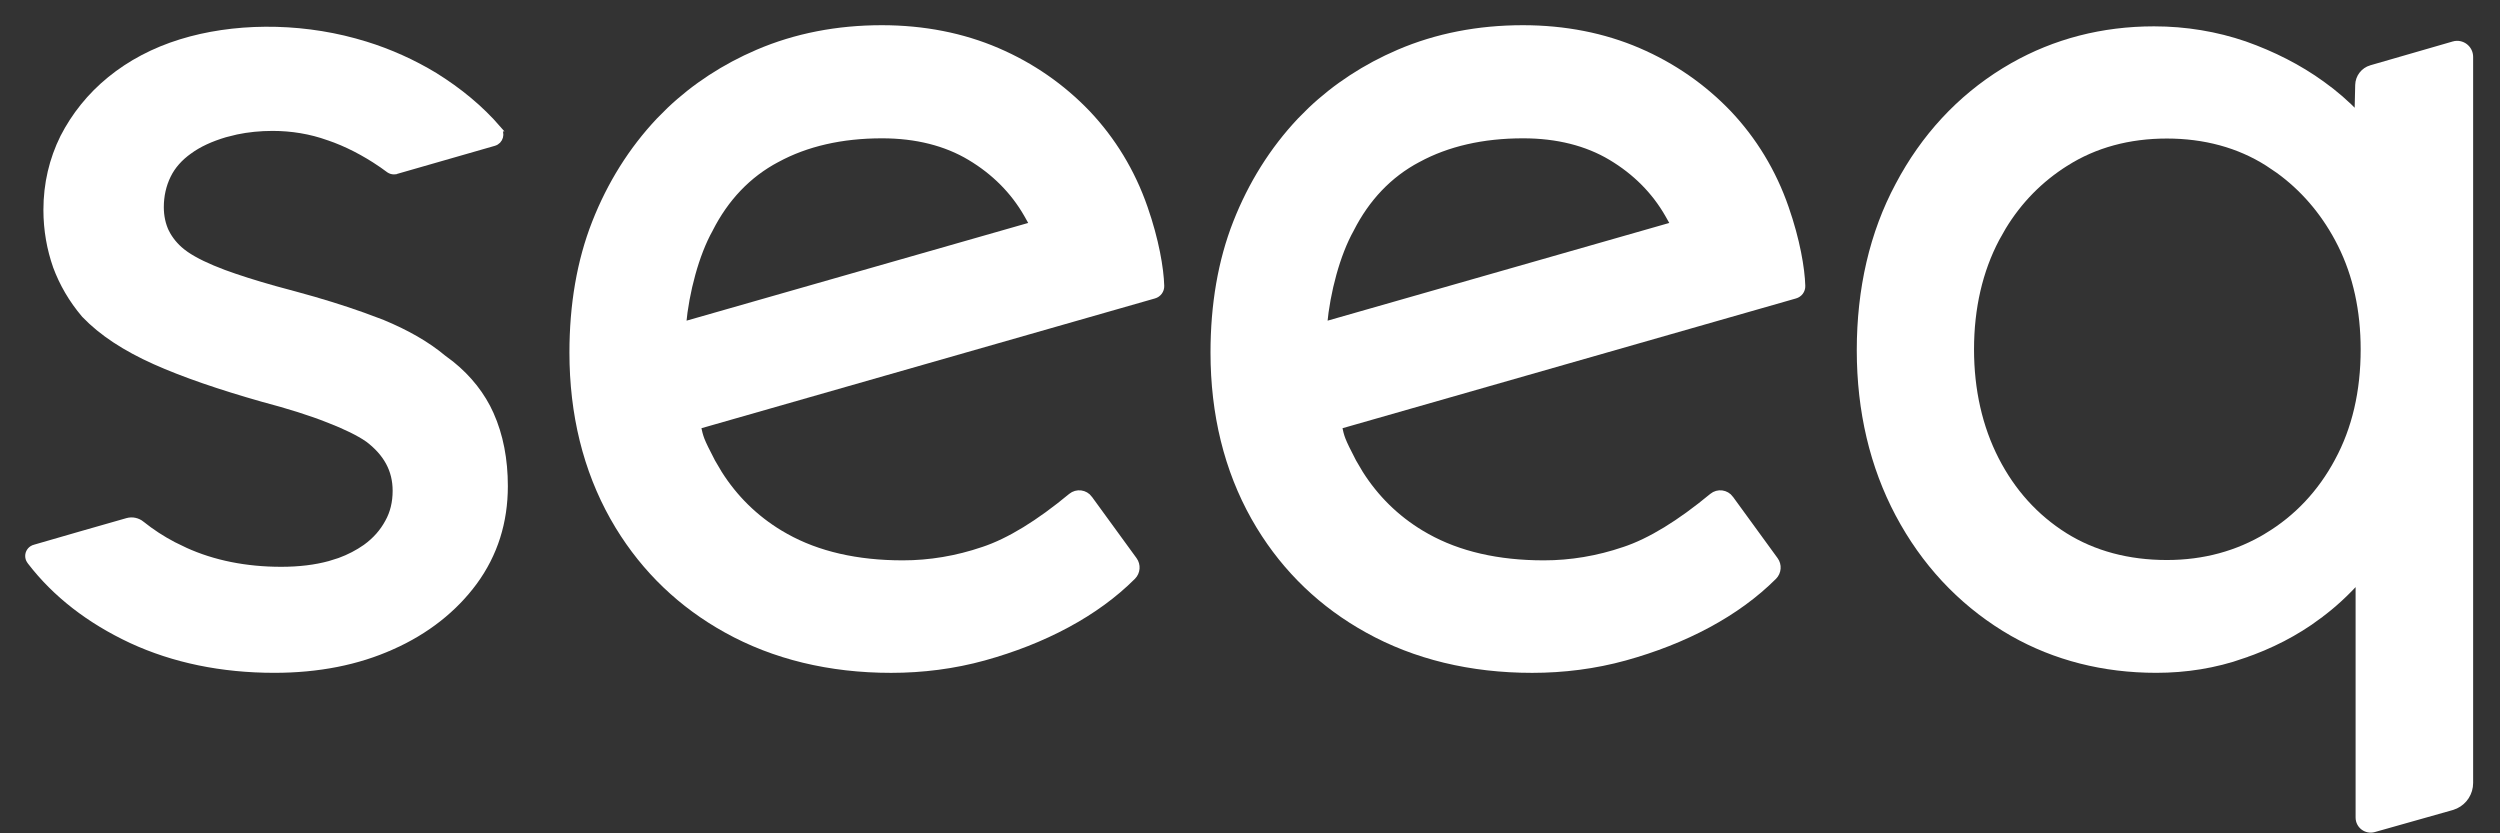 <svg preserveAspectRatio="none" width="100%" height="100%" overflow="visible" style="display: block;" viewBox="0 0 81 27" fill="none" xmlns="http://www.w3.org/2000/svg">
<rect x="0" y="0" width="81" height="27" fill="#333333" stroke="none"/>
<g id="Text">
<path id="Vector" d="M5.86 1.361C7.54 0.842 9.597 0.814 11.495 1.333L11.84 1.433C12.639 1.679 13.393 2.022 14.09 2.443L14.091 2.444C14.879 2.934 15.571 3.504 16.144 4.166H16.143C16.284 4.323 16.215 4.577 16.01 4.636L12.857 5.542L12.856 5.541C12.844 5.546 12.83 5.551 12.813 5.554L12.812 5.555C12.8 5.556 12.781 5.559 12.762 5.559C12.705 5.559 12.65 5.541 12.604 5.51L12.602 5.509C12.529 5.456 12.41 5.37 12.338 5.318V5.319C11.8 4.955 11.229 4.656 10.642 4.457H10.64C10.062 4.249 9.449 4.15 8.834 4.15C8.42 4.15 8.027 4.19 7.658 4.268L7.299 4.357C6.838 4.494 6.444 4.673 6.134 4.902L6.132 4.903C5.831 5.118 5.594 5.381 5.446 5.687C5.295 5.995 5.216 6.34 5.216 6.712C5.216 7.01 5.277 7.281 5.389 7.517H5.39C5.512 7.759 5.688 7.971 5.906 8.146L6.026 8.235C6.324 8.441 6.739 8.638 7.251 8.83H7.25C7.715 9.001 8.269 9.177 8.903 9.355L9.564 9.534C10.386 9.755 11.126 9.987 11.771 10.218L12.386 10.447L12.387 10.448C13.169 10.771 13.838 11.15 14.369 11.596L14.624 11.787C15.199 12.249 15.634 12.806 15.905 13.415C16.215 14.107 16.363 14.892 16.363 15.748C16.363 16.914 16.037 17.952 15.374 18.86L15.373 18.861C14.72 19.746 13.825 20.455 12.701 20.956V20.955C11.585 21.458 10.305 21.708 8.89 21.708C7.179 21.708 5.623 21.384 4.26 20.754C2.889 20.114 1.792 19.261 0.983 18.21L0.981 18.207L0.958 18.174L0.956 18.172C0.924 18.125 0.908 18.07 0.908 18.013C0.908 17.895 0.98 17.796 1.08 17.752H1.081C1.1 17.744 1.121 17.738 1.132 17.735C1.81 17.539 3.513 17.045 4.122 16.875C4.289 16.828 4.463 16.869 4.595 16.975V16.976C4.912 17.231 5.261 17.458 5.627 17.649L5.999 17.829L6 17.83C6.914 18.246 7.966 18.456 9.111 18.456C9.692 18.456 10.217 18.393 10.676 18.267L10.997 18.166C11.309 18.053 11.593 17.903 11.841 17.729C12.161 17.499 12.399 17.224 12.565 16.915L12.566 16.913C12.733 16.617 12.813 16.275 12.813 15.902C12.813 15.229 12.518 14.686 11.906 14.224V14.225C11.63 14.037 11.197 13.819 10.63 13.601H10.629C10.055 13.373 9.352 13.153 8.527 12.934H8.525C7.128 12.538 5.947 12.133 5.015 11.716C4.063 11.29 3.29 10.788 2.737 10.208L2.733 10.205C2.312 9.71 2.014 9.186 1.808 8.635V8.633C1.611 8.072 1.498 7.455 1.498 6.802C1.498 5.952 1.686 5.167 2.041 4.447L2.042 4.446C2.406 3.738 2.909 3.103 3.562 2.571C4.214 2.039 4.987 1.631 5.86 1.361Z" fill="white" stroke="white" stroke-width="0.183"/>
<path id="Vector_2" d="M28.569 0.908C29.93 0.908 31.192 1.158 32.315 1.641C33.438 2.123 34.42 2.81 35.237 3.662L35.238 3.663C36.056 4.527 36.687 5.558 37.095 6.736C37.459 7.78 37.614 8.701 37.63 9.264C37.634 9.413 37.537 9.541 37.397 9.581L22.618 13.81C22.658 13.998 22.685 14.109 22.737 14.245C22.798 14.402 22.894 14.592 23.085 14.962L23.307 15.339C23.811 16.133 24.468 16.781 25.276 17.269L25.465 17.378C26.496 17.955 27.766 18.247 29.25 18.247C30.121 18.247 30.993 18.102 31.847 17.811H31.848C32.696 17.53 33.65 16.942 34.701 16.072C34.887 15.92 35.161 15.955 35.303 16.148V16.149L36.75 18.137C36.873 18.305 36.855 18.541 36.707 18.689C36.112 19.284 35.398 19.803 34.573 20.247C33.749 20.691 32.852 21.042 31.882 21.311C30.909 21.58 29.889 21.709 28.872 21.709C26.884 21.709 25.078 21.274 23.529 20.412C22.069 19.603 20.893 18.477 20.026 17.056L19.857 16.767C18.985 15.216 18.541 13.42 18.541 11.423C18.541 9.88 18.781 8.463 19.273 7.211C19.764 5.961 20.458 4.85 21.349 3.904L21.691 3.562C22.509 2.785 23.468 2.16 24.547 1.697C25.781 1.168 27.134 0.908 28.569 0.908ZM28.578 4.39C27.268 4.39 26.126 4.653 25.178 5.168H25.177C24.241 5.663 23.518 6.429 23.012 7.424L23.011 7.427C22.558 8.233 22.235 9.454 22.138 10.515L33.449 7.28C33.447 7.276 33.445 7.27 33.441 7.264C33.419 7.222 33.377 7.148 33.266 6.952C32.832 6.194 32.211 5.571 31.425 5.102C30.643 4.634 29.685 4.39 28.578 4.39Z" fill="white" stroke="white" stroke-width="0.183"/>
<path id="Vector_3" d="M49.339 0.908C50.7 0.908 51.962 1.158 53.085 1.641C54.208 2.123 55.191 2.81 56.008 3.662L56.009 3.663C56.826 4.527 57.458 5.558 57.865 6.736C58.229 7.78 58.384 8.701 58.4 9.264C58.405 9.413 58.307 9.541 58.167 9.581L43.389 13.81C43.428 13.998 43.455 14.109 43.508 14.245C43.569 14.402 43.664 14.592 43.855 14.962L44.077 15.339C44.581 16.133 45.238 16.781 46.046 17.269L46.235 17.378C47.267 17.955 48.536 18.247 50.02 18.247C50.891 18.247 51.764 18.102 52.617 17.811H52.618C53.466 17.53 54.42 16.942 55.472 16.072C55.657 15.92 55.931 15.955 56.073 16.148V16.149L57.52 18.137C57.644 18.305 57.625 18.541 57.478 18.689C56.882 19.284 56.169 19.803 55.344 20.247C54.519 20.691 53.622 21.042 52.652 21.311C51.679 21.58 50.66 21.709 49.643 21.709C47.654 21.709 45.848 21.274 44.3 20.412C42.839 19.603 41.663 18.477 40.796 17.056L40.627 16.767C39.755 15.216 39.312 13.42 39.312 11.423C39.312 9.88 39.551 8.463 40.043 7.211C40.534 5.961 41.228 4.85 42.119 3.904L42.461 3.562C43.28 2.785 44.239 2.16 45.317 1.697C46.551 1.168 47.904 0.908 49.339 0.908ZM49.349 4.39C48.038 4.39 46.897 4.653 45.948 5.168H45.947C45.011 5.663 44.289 6.429 43.782 7.424L43.781 7.427C43.328 8.233 43.005 9.454 42.908 10.515L54.22 7.28C54.217 7.276 54.215 7.27 54.212 7.264C54.19 7.222 54.147 7.148 54.036 6.952C53.602 6.194 52.981 5.571 52.195 5.102C51.413 4.634 50.455 4.39 49.349 4.39Z" fill="white" stroke="white" stroke-width="0.183"/>
<path id="Vector_4" d="M69.791 0.945C70.82 0.945 71.813 1.113 72.732 1.428H72.733C73.647 1.752 74.491 2.179 75.233 2.716C75.652 3.014 76.035 3.35 76.378 3.706L76.4 2.753C76.406 2.497 76.578 2.276 76.821 2.204H76.822L79.493 1.432L79.494 1.431C79.767 1.354 80.038 1.558 80.038 1.843V25.369C80.038 25.689 79.852 25.977 79.569 26.11L79.442 26.158L76.918 26.871C76.666 26.942 76.413 26.753 76.413 26.489V18.788C76.033 19.212 75.605 19.614 75.117 19.971L75.118 19.972C74.394 20.512 73.567 20.937 72.668 21.242L72.669 21.243C71.769 21.56 70.821 21.708 69.865 21.708C68.153 21.708 66.586 21.307 65.205 20.524L64.931 20.361C63.493 19.47 62.334 18.229 61.501 16.662C60.676 15.107 60.251 13.319 60.251 11.35C60.251 9.362 60.666 7.555 61.501 5.997C62.326 4.433 63.485 3.181 64.931 2.29L65.205 2.128C66.583 1.345 68.123 0.945 69.791 0.945ZM70.205 4.397C68.979 4.397 67.876 4.695 66.938 5.29H66.937C66.106 5.813 65.427 6.501 64.906 7.358L64.692 7.736C64.148 8.767 63.867 9.974 63.867 11.32C63.867 12.64 64.141 13.847 64.675 14.889C65.21 15.93 65.952 16.753 66.901 17.35C67.839 17.937 68.953 18.236 70.205 18.236C71.41 18.236 72.495 17.939 73.454 17.36V17.358C74.413 16.781 75.181 15.968 75.735 14.934V14.933C76.295 13.902 76.578 12.687 76.577 11.32C76.577 10.058 76.329 8.919 75.836 7.932L75.735 7.736C75.252 6.84 74.609 6.096 73.819 5.525L73.471 5.29C72.533 4.695 71.428 4.397 70.205 4.397Z" fill="white" stroke="white" stroke-width="0.183"/>
</g>
</svg>
